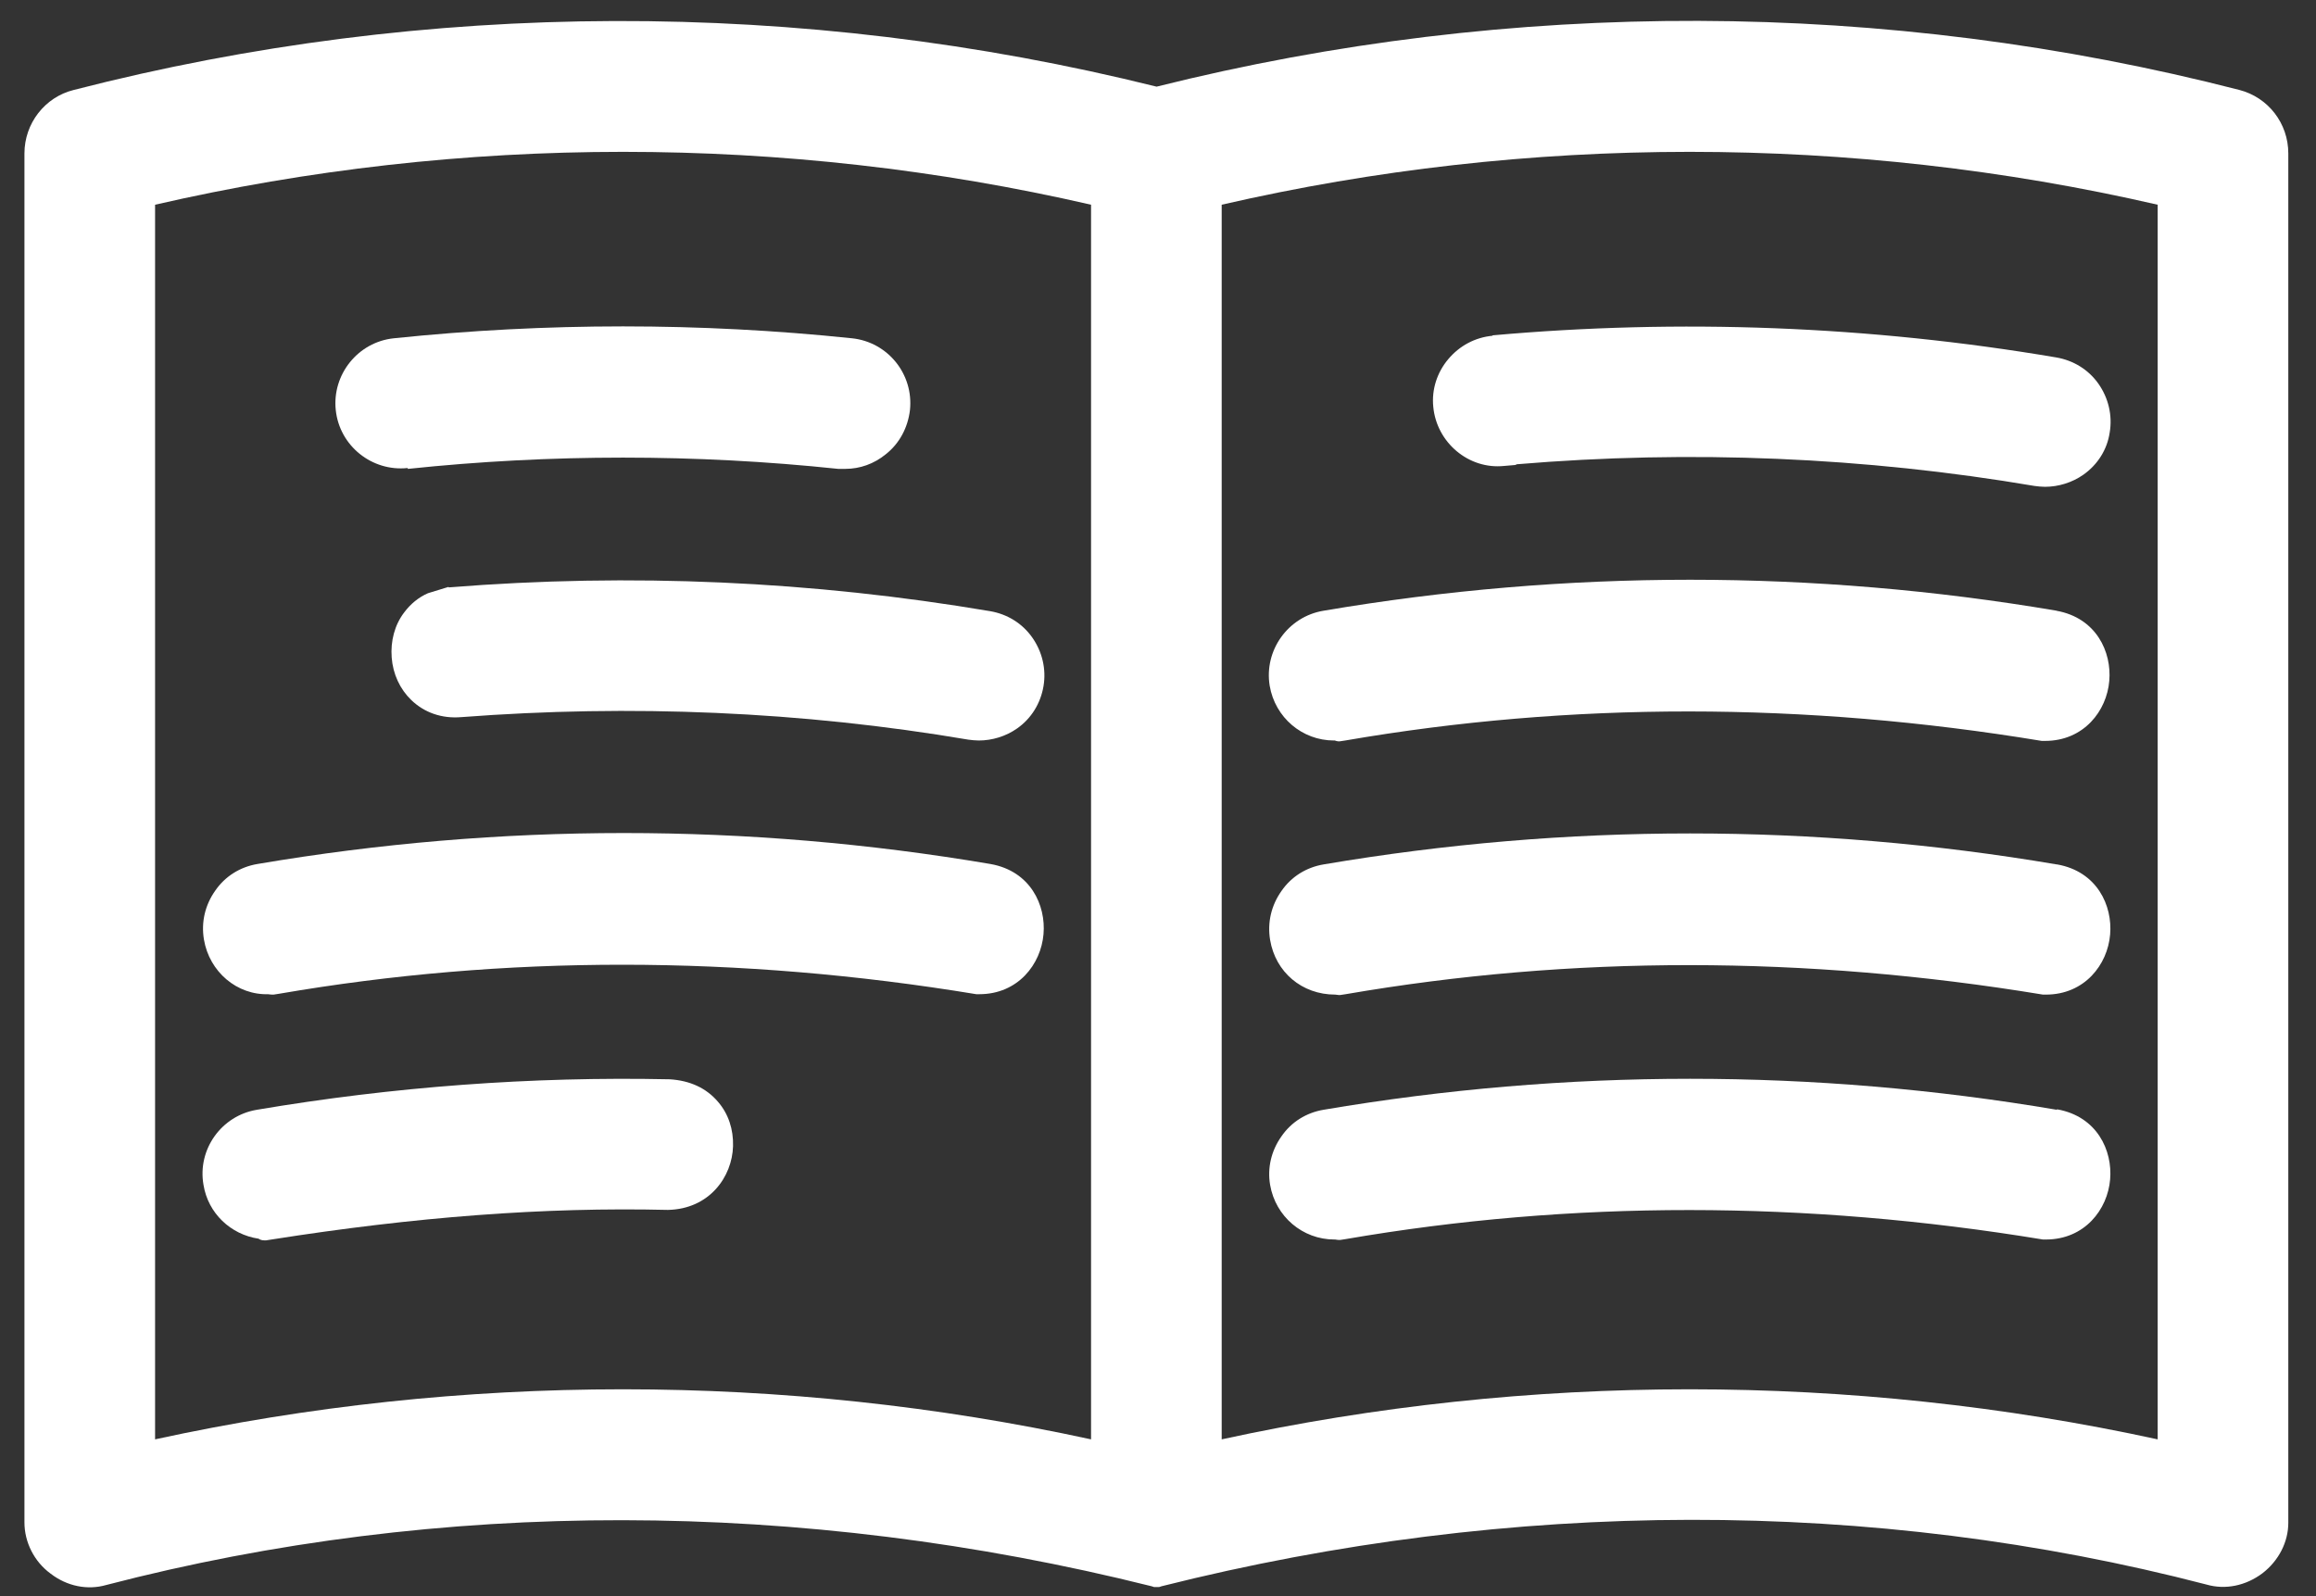 <svg width="74" height="51" viewBox="0 0 74 51" fill="none" xmlns="http://www.w3.org/2000/svg">
<rect x="0" y="0" width="74" height="51" fill="#333333" stroke="none"/>
<path d="M71.555 2.875C60.261 -0.031 48.301 -0.071 36.955 2.769C25.595 -0.058 13.635 -0.031 2.355 2.875C1.435 3.102 0.781 3.942 0.781 4.902V48.649C0.781 49.275 1.088 49.902 1.621 50.289C2.141 50.689 2.795 50.822 3.395 50.649C14.048 47.875 25.595 47.889 36.795 50.689L36.875 50.715C36.875 50.715 36.928 50.715 36.955 50.715C36.981 50.715 37.008 50.715 37.035 50.715L37.115 50.689C48.301 47.875 59.848 47.862 70.501 50.635C71.101 50.809 71.755 50.675 72.288 50.275C72.808 49.875 73.115 49.275 73.115 48.662V4.902C73.115 3.942 72.475 3.115 71.555 2.875ZM68.941 6.542V45.995C59.155 43.862 48.821 43.862 39.035 45.995V6.542C48.821 4.289 59.155 4.289 68.941 6.542ZM34.861 6.542V45.995C25.061 43.862 14.741 43.862 4.955 45.995V6.542C14.741 4.289 25.075 4.289 34.861 6.542Z" fill="white"/>
<path d="M14.328 18.756L13.675 18.956C13.368 19.09 13.115 19.303 12.915 19.57C12.608 19.97 12.475 20.49 12.515 21.01C12.555 21.543 12.781 22.023 13.141 22.37C13.555 22.77 14.115 22.97 14.741 22.916C20.155 22.503 25.608 22.73 30.941 23.636C31.048 23.65 31.168 23.663 31.275 23.663C31.701 23.663 32.141 23.53 32.501 23.276C32.955 22.956 33.248 22.476 33.341 21.93C33.435 21.383 33.301 20.823 32.981 20.37C32.661 19.916 32.181 19.623 31.635 19.53C25.968 18.57 20.168 18.303 14.341 18.77L14.328 18.756Z" fill="white"/>
<path d="M8.569 31.77C8.569 31.77 8.649 31.783 8.689 31.783C8.702 31.783 8.729 31.783 8.742 31.783L8.916 31.756C16.116 30.517 23.596 30.517 31.195 31.77C31.222 31.77 31.262 31.77 31.289 31.77C32.529 31.77 33.262 30.81 33.342 29.85C33.422 28.93 32.929 27.837 31.649 27.61C23.875 26.29 15.995 26.29 8.222 27.61C7.676 27.703 7.196 27.997 6.876 28.463C6.556 28.916 6.422 29.463 6.516 30.023C6.689 31.05 7.569 31.81 8.596 31.77H8.569Z" fill="white"/>
<path d="M13.035 14.983C17.595 14.503 22.222 14.503 26.782 14.983C26.862 14.983 26.928 14.983 27.008 14.983C27.475 14.983 27.928 14.823 28.302 14.516C28.742 14.17 29.008 13.663 29.075 13.103C29.195 11.956 28.368 10.93 27.222 10.81C22.368 10.303 17.448 10.303 12.582 10.81C11.435 10.93 10.608 11.97 10.728 13.103C10.848 14.25 11.888 15.076 13.022 14.956L13.035 14.983Z" fill="white"/>
<path d="M21.382 34.489C16.982 34.396 12.542 34.73 8.209 35.463C7.076 35.65 6.302 36.73 6.502 37.863C6.649 38.77 7.369 39.45 8.262 39.583C8.316 39.623 8.382 39.636 8.449 39.636C8.462 39.636 8.489 39.636 8.502 39.636L8.676 39.609C13.249 38.889 17.382 38.569 21.342 38.663C22.662 38.636 23.396 37.609 23.422 36.623C23.436 36.09 23.276 35.596 22.942 35.209C22.569 34.77 22.049 34.529 21.396 34.489H21.382Z" fill="white"/>
<path d="M65.715 27.623C57.942 26.303 50.062 26.303 42.289 27.623C41.742 27.716 41.262 28.009 40.942 28.476C40.622 28.93 40.489 29.476 40.582 30.036C40.755 31.063 41.595 31.783 42.662 31.783C42.702 31.783 42.742 31.796 42.769 31.796C42.782 31.796 42.809 31.796 42.822 31.796L42.995 31.77C50.195 30.529 57.675 30.529 65.275 31.783C65.302 31.783 65.342 31.783 65.369 31.783C66.609 31.783 67.342 30.823 67.422 29.863C67.502 28.943 67.009 27.849 65.729 27.623H65.715Z" fill="white"/>
<path d="M65.716 19.516C57.942 18.196 50.062 18.196 42.289 19.516C41.156 19.703 40.382 20.783 40.569 21.916C40.742 22.93 41.609 23.663 42.622 23.663C42.622 23.663 42.636 23.663 42.649 23.663C42.689 23.676 42.729 23.689 42.755 23.689C42.769 23.689 42.795 23.689 42.809 23.689L42.982 23.663C50.169 22.423 57.662 22.423 65.236 23.676C65.249 23.676 65.329 23.676 65.342 23.676C66.582 23.676 67.316 22.716 67.395 21.756C67.475 20.836 66.982 19.743 65.702 19.516H65.716Z" fill="white"/>
<path d="M47.688 10.729C47.128 10.783 46.635 11.049 46.275 11.476C45.915 11.902 45.741 12.449 45.795 12.996C45.901 14.143 46.928 15.009 48.061 14.889L48.368 14.863C48.368 14.863 48.435 14.863 48.461 14.836C54.021 14.369 59.595 14.609 65.008 15.529C65.115 15.543 65.235 15.556 65.341 15.556C65.768 15.556 66.208 15.422 66.568 15.169C67.021 14.849 67.328 14.369 67.408 13.822C67.501 13.276 67.368 12.716 67.048 12.262C66.728 11.809 66.248 11.516 65.701 11.422C59.728 10.409 53.661 10.182 47.688 10.716V10.729Z" fill="white"/>
<path d="M65.715 35.463C57.942 34.143 50.062 34.143 42.289 35.463C41.742 35.556 41.262 35.849 40.942 36.316C40.622 36.769 40.489 37.316 40.582 37.863C40.755 38.876 41.622 39.609 42.635 39.609H42.662C42.662 39.609 42.742 39.623 42.769 39.623C42.782 39.623 42.809 39.623 42.822 39.623L42.995 39.596C50.195 38.356 57.675 38.356 65.275 39.609C65.302 39.609 65.342 39.609 65.369 39.609C66.609 39.609 67.342 38.649 67.422 37.689C67.502 36.769 67.009 35.676 65.729 35.449L65.715 35.463Z" fill="white"/>
</svg>
